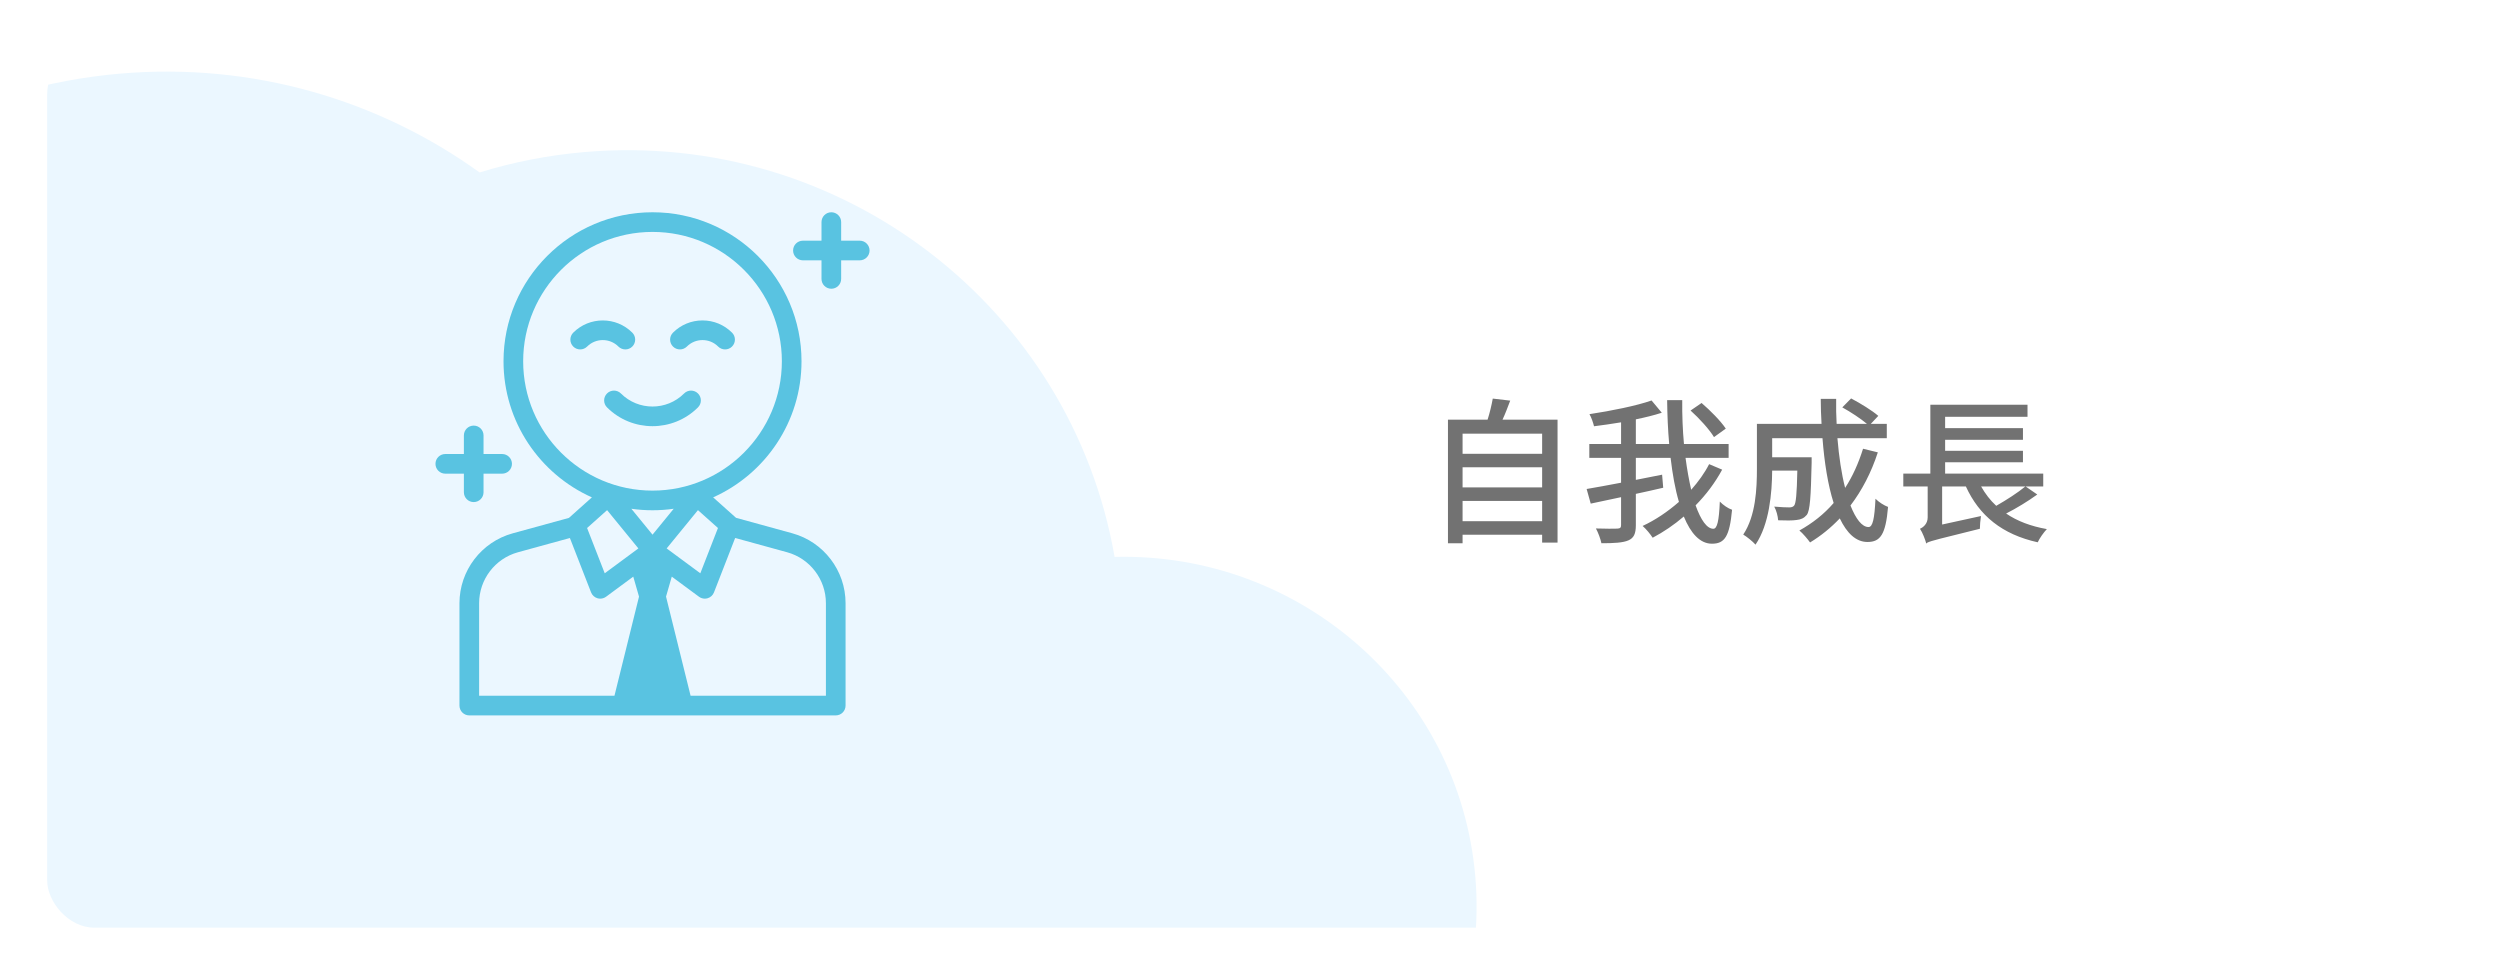 <svg width="318" height="124" viewBox="0 0 318 124" fill="none" xmlns="http://www.w3.org/2000/svg">
<g filter="url(#filter0_d_571_4782)">
<g clip-path="url(#clip0_571_4782)">
<rect x="3" y="3" width="306" height="112" rx="6" fill="white"/>
<path fill-rule="evenodd" clip-rule="evenodd" d="M23.842 140.868C32.465 140.127 40.574 137.819 47.909 134.251C58.084 139.438 69.811 141.934 82.057 140.882C89.002 140.285 95.588 138.592 101.655 135.988C110.32 149.664 126.242 158.162 143.635 156.667C168.396 154.539 186.763 132.963 184.658 108.477C182.632 84.906 162.375 67.23 138.777 67.839C133.28 36.212 104.185 13.519 71.352 16.341C66.728 16.739 62.263 17.622 58.005 18.936C45.248 9.751 29.225 4.908 12.28 6.364C-25.137 9.58 -52.882 42.297 -49.689 79.439C-46.497 116.582 -13.576 144.084 23.842 140.868Z" fill="#EBF7FF"/>
</g>
</g>
<g clip-path="url(#clip1_571_4782)">
<path d="M100.782 67.835L93.626 65.868L90.712 63.265C97.33 60.305 101.953 53.659 101.953 45.953C101.953 35.502 93.451 27 83 27C72.549 27 64.047 35.502 64.047 45.953C64.047 53.66 68.671 60.306 75.289 63.265L72.368 65.876L65.222 67.837C61.231 68.932 58.444 72.587 58.444 76.725V89.75C58.444 90.44 59.004 91 59.694 91H106.306C106.996 91 107.556 90.44 107.556 89.75V76.722C107.556 72.586 104.77 68.931 100.782 67.835ZM91.324 67.163L89.081 72.922L84.8 69.76L88.779 64.89L91.324 67.163ZM66.547 45.953C66.547 36.881 73.928 29.5 83 29.5C92.072 29.5 99.453 36.881 99.453 45.953C99.453 55.025 92.072 62.406 83 62.406C73.928 62.406 66.547 55.025 66.547 45.953ZM77.223 64.89L81.202 69.76L76.921 72.922L74.678 67.163L77.223 64.89ZM78.159 88.5H60.944V76.725C60.944 73.709 62.975 71.046 65.884 70.248L72.49 68.434L75.184 75.352C75.325 75.715 75.627 75.991 76.001 76.1C76.116 76.133 76.233 76.149 76.349 76.149C76.613 76.149 76.874 76.065 77.091 75.904L80.551 73.349L81.283 75.89L78.159 88.5ZM80.308 64.714C81.187 64.84 82.086 64.906 83 64.906C83.915 64.906 84.814 64.84 85.695 64.714L83.001 68.01L80.308 64.714ZM105.056 88.5H87.843L84.719 75.889H84.718L85.45 73.348L88.91 75.904C89.128 76.065 89.389 76.149 89.653 76.149C89.769 76.149 89.886 76.132 90.001 76.1C90.374 75.991 90.677 75.715 90.818 75.352L93.513 68.43L100.119 70.246C103.026 71.044 105.056 73.708 105.056 76.722V88.5Z" fill="#59C3E1"/>
<path d="M79.545 44.447C79.865 44.447 80.185 44.325 80.429 44.081C80.917 43.593 80.917 42.801 80.429 42.313C78.358 40.242 74.988 40.242 72.917 42.313C72.429 42.801 72.429 43.593 72.917 44.081C73.405 44.569 74.197 44.569 74.685 44.081C75.781 42.984 77.565 42.984 78.661 44.081C78.905 44.325 79.225 44.447 79.545 44.447Z" fill="#59C3E1"/>
<path d="M87.371 44.081C87.902 43.55 88.609 43.258 89.359 43.258C90.111 43.258 90.817 43.55 91.348 44.081C91.592 44.325 91.912 44.447 92.232 44.447C92.552 44.447 92.871 44.325 93.115 44.081C93.604 43.593 93.604 42.802 93.115 42.314C92.112 41.31 90.778 40.758 89.359 40.758C87.941 40.758 86.607 41.31 85.603 42.314C85.115 42.802 85.115 43.593 85.603 44.081C86.092 44.569 86.883 44.569 87.371 44.081Z" fill="#59C3E1"/>
<path d="M88.784 50.05C88.295 49.562 87.504 49.562 87.016 50.05C84.8 52.265 81.195 52.265 78.98 50.05C78.492 49.562 77.7 49.562 77.212 50.05C76.724 50.538 76.724 51.329 77.212 51.818C78.807 53.413 80.902 54.21 82.998 54.21C85.093 54.21 87.188 53.413 88.784 51.818C89.272 51.329 89.272 50.538 88.784 50.05Z" fill="#59C3E1"/>
<path d="M59.006 62.615C59.006 63.305 59.565 63.865 60.256 63.865C60.946 63.865 61.506 63.305 61.506 62.615V60.251H63.87C64.56 60.251 65.12 59.691 65.12 59.001C65.12 58.31 64.56 57.751 63.87 57.751H61.506V55.387C61.506 54.696 60.946 54.137 60.256 54.137C59.565 54.137 59.006 54.696 59.006 55.387V57.751H56.642C55.951 57.751 55.392 58.31 55.392 59.001C55.392 59.691 55.951 60.251 56.642 60.251H59.006V62.615Z" fill="#59C3E1"/>
<path d="M109.359 30.614H106.995V28.25C106.995 27.56 106.435 27 105.745 27C105.055 27 104.495 27.56 104.495 28.25V30.614H102.131C101.441 30.614 100.881 31.174 100.881 31.864C100.881 32.554 101.441 33.114 102.131 33.114H104.495V35.478C104.495 36.169 105.055 36.728 105.745 36.728C106.435 36.728 106.995 36.169 106.995 35.478V33.114H109.359C110.049 33.114 110.609 32.554 110.609 31.864C110.609 31.174 110.049 30.614 109.359 30.614Z" fill="#59C3E1"/>
</g>
<path d="M186.04 66.3H196.16V63.72H186.04V66.3ZM196.16 59.44H186.04V62H196.16V59.44ZM196.16 55.16H186.04V57.72H196.16V55.16ZM191.12 53.38H198.12V69.02H196.16V68.02H186.04V69.1H184.18V53.38H189.22C189.5 52.52 189.74 51.48 189.88 50.7L192.1 50.96C191.78 51.8 191.46 52.66 191.12 53.38ZM219.52 54.52L218.02 55.6C217.46 54.66 216.16 53.22 215.04 52.22L216.44 51.26C217.56 52.22 218.9 53.58 219.52 54.52ZM217.4 59.04L219.06 59.74C218.16 61.4 217.02 62.92 215.68 64.28C216.34 66.14 217.12 67.26 217.94 67.26C218.42 67.26 218.66 66.28 218.76 63.8C219.18 64.24 219.82 64.68 220.32 64.84C220 68.24 219.38 69.16 217.76 69.16C216.24 69.16 215.06 67.84 214.18 65.7C212.94 66.76 211.62 67.66 210.22 68.4C209.92 67.94 209.42 67.32 208.94 66.9C210.58 66.14 212.14 65.08 213.56 63.84C213.08 62.22 212.74 60.3 212.5 58.24H208.08V61.04L211.42 60.38L211.56 62.04C210.42 62.3 209.24 62.58 208.08 62.82V66.8C208.08 67.9 207.82 68.44 207.12 68.74C206.42 69.04 205.3 69.1 203.7 69.1C203.6 68.58 203.28 67.72 203 67.22C204.22 67.26 205.38 67.26 205.72 67.24C206.08 67.22 206.2 67.12 206.2 66.8V63.24C204.78 63.54 203.48 63.82 202.34 64.06L201.82 62.2C203 62 204.54 61.72 206.2 61.4V58.24H202.16V56.48H206.2V53.72C205.02 53.92 203.84 54.08 202.76 54.22C202.66 53.8 202.42 53.08 202.18 52.68C204.96 52.26 208.14 51.62 210.08 50.94L211.38 52.5C210.4 52.82 209.26 53.1 208.08 53.34V56.48H212.32C212.16 54.68 212.08 52.8 212.06 50.9H213.98C213.96 52.82 214.04 54.72 214.2 56.48H219.88V58.24H214.4C214.6 59.74 214.84 61.08 215.12 62.3C216.02 61.28 216.82 60.18 217.4 59.04ZM236.98 57.08L238.86 57.54C238.02 60.12 236.84 62.38 235.38 64.3C236.06 66 236.84 67.04 237.68 67.04C238.2 67.04 238.44 66.02 238.56 63.44C239 63.88 239.66 64.3 240.16 64.48C239.86 68 239.18 68.94 237.54 68.94C236.08 68.94 234.92 67.82 234.02 65.94C232.88 67.14 231.62 68.16 230.24 69C229.96 68.6 229.3 67.82 228.88 67.48C230.54 66.56 232.02 65.4 233.24 63.98C232.52 61.72 232.06 58.86 231.82 55.74H225.42V58.16H230.44V58.88C230.34 63.22 230.24 64.94 229.82 65.5C229.46 65.92 229.08 66.08 228.54 66.14C228.04 66.22 227.14 66.22 226.18 66.18C226.14 65.64 225.96 64.92 225.68 64.44C226.5 64.52 227.28 64.54 227.6 64.54C227.88 64.54 228.08 64.48 228.22 64.3C228.44 64.02 228.56 62.88 228.62 59.86H225.42C225.4 62.7 225.06 66.7 223.3 69.28C222.98 68.9 222.16 68.24 221.74 68C223.34 65.6 223.48 62.16 223.48 59.58V53.92H231.7C231.64 52.88 231.6 51.8 231.6 50.74H233.56C233.54 51.82 233.56 52.88 233.62 53.92H237.48C236.7 53.26 235.4 52.4 234.34 51.82L235.46 50.68C236.64 51.3 238.14 52.22 238.92 52.9L237.96 53.92H240V55.74H233.72C233.92 58.12 234.24 60.28 234.7 62.06C235.66 60.58 236.4 58.92 236.98 57.08ZM257.62 61.88H252C252.52 62.8 253.14 63.62 253.92 64.34C255.22 63.6 256.68 62.66 257.62 61.88ZM257.66 61.88L259.14 62.9C257.96 63.76 256.48 64.66 255.18 65.32C256.58 66.28 258.32 66.94 260.36 67.3C259.96 67.72 259.42 68.48 259.2 68.98C254.68 67.98 251.76 65.6 250.06 61.88H247.04V66.72L251.98 65.64C251.9 66.12 251.84 66.88 251.84 67.26C246.76 68.52 245.66 68.78 245.16 69.02L245.02 69.14C244.9 68.66 244.54 67.72 244.22 67.26C244.64 67.08 245.2 66.62 245.2 65.82V61.88H242.1V60.24H245.54V51.48H257.9V53.02H247.42V54.46H257.32V55.94H247.42V57.34H257.32V58.8H247.42V60.24H259.9V61.88H257.66Z" fill="#727272"/>
<defs>
<filter id="filter0_d_571_4782" x="0" y="0" width="318" height="124" filterUnits="userSpaceOnUse" color-interpolation-filters="sRGB">
<feFlood flood-opacity="0" result="BackgroundImageFix"/>
<feColorMatrix in="SourceAlpha" type="matrix" values="0 0 0 0 0 0 0 0 0 0 0 0 0 0 0 0 0 0 127 0" result="hardAlpha"/>
<feOffset dx="3" dy="3"/>
<feGaussianBlur stdDeviation="3"/>
<feComposite in2="hardAlpha" operator="out"/>
<feColorMatrix type="matrix" values="0 0 0 0 0.349 0 0 0 0 0.765 0 0 0 0 0.882 0 0 0 0.1 0"/>
<feBlend mode="normal" in2="BackgroundImageFix" result="effect1_dropShadow_571_4782"/>
<feBlend mode="normal" in="SourceGraphic" in2="effect1_dropShadow_571_4782" result="shape"/>
</filter>
<clipPath id="clip0_571_4782">
<rect x="3" y="3" width="306" height="112" rx="6" fill="white"/>
</clipPath>
<clipPath id="clip1_571_4782">
<rect width="64" height="64" fill="white" transform="translate(51 27)"/>
</clipPath>
</defs>
</svg>
